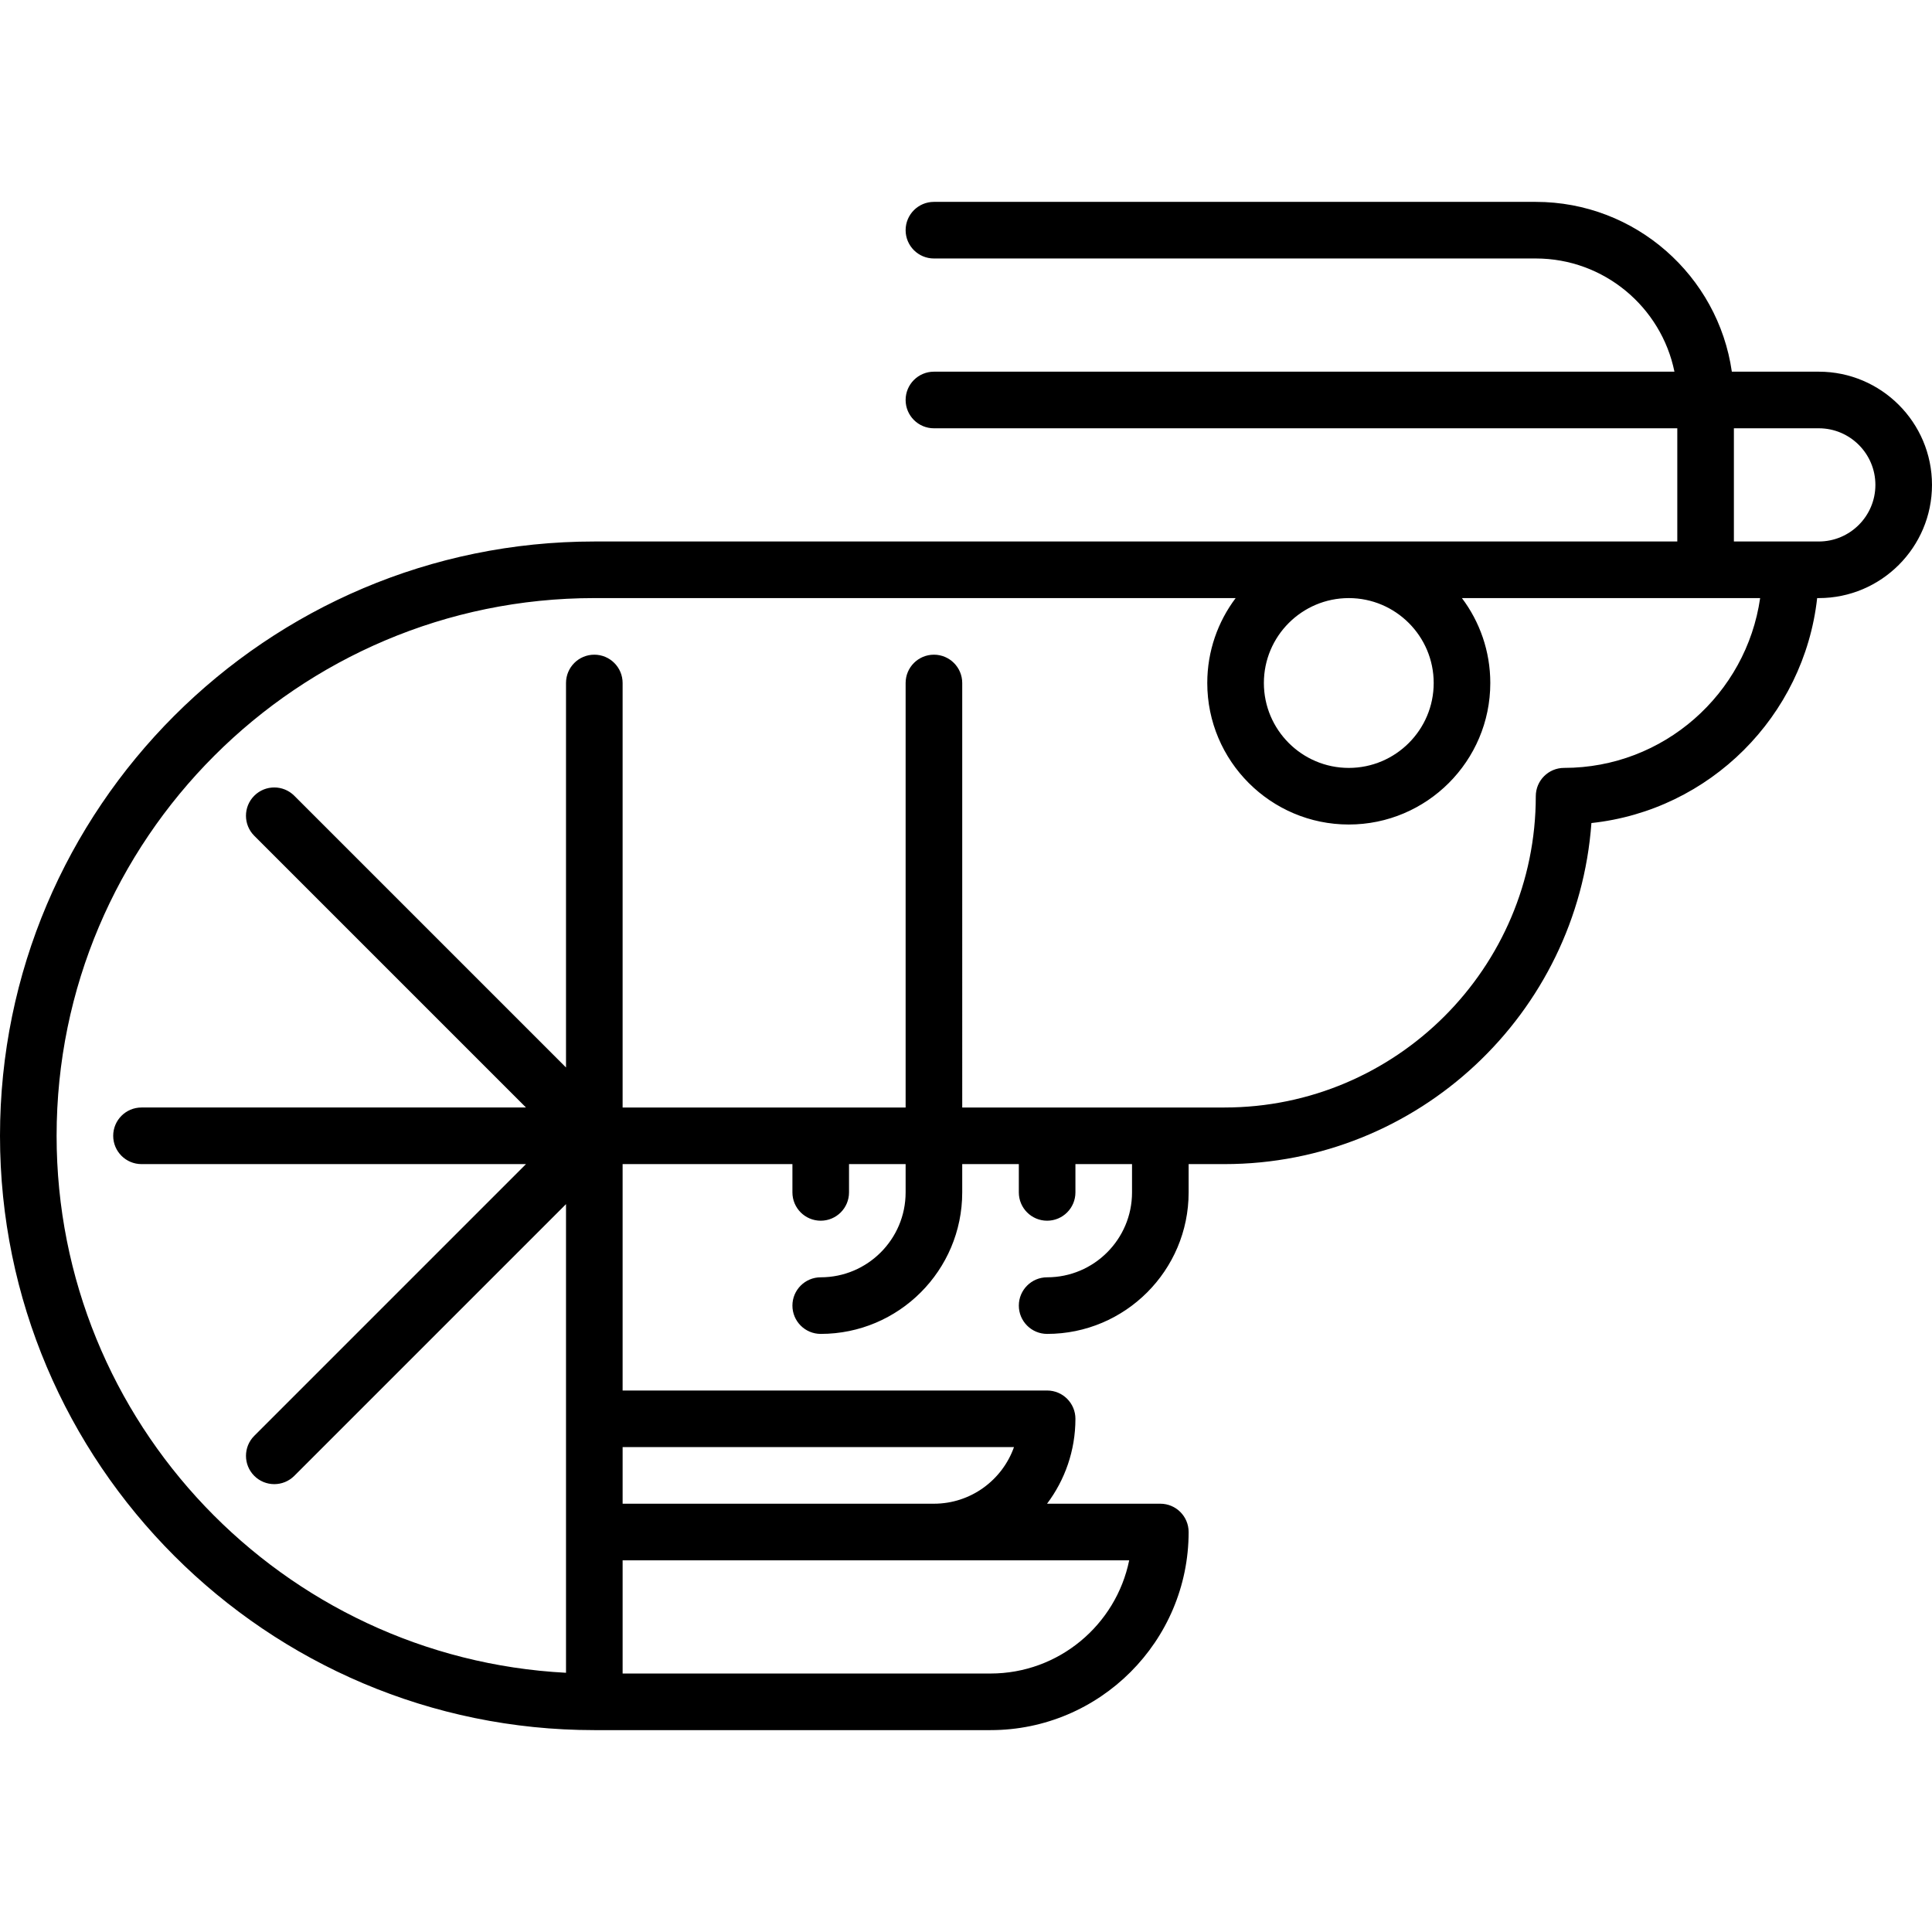 <?xml version="1.0" encoding="iso-8859-1"?>
<!-- Generator: Adobe Illustrator 19.0.0, SVG Export Plug-In . SVG Version: 6.00 Build 0)  -->
<svg version="1.1" id="Capa_1" xmlns="http://www.w3.org/2000/svg" xmlns:xlink="http://www.w3.org/1999/xlink" x="0px" y="0px"
	 viewBox="0 0 330.99 330.99" style="enable-background:new 0 0 330.99 330.99;" xml:space="preserve">
<g>
	<g>
		<path d="M311.596,63.677h-14.897c-2.361-16.425-16.52-29.091-33.588-29.091H160c-2.678,0-4.849,2.171-4.849,4.849
			c0,2.678,2.17,4.848,4.849,4.848h103.111c11.708,0,21.502,8.342,23.754,19.394H160c-2.678,0-4.849,2.171-4.849,4.849
			s2.17,4.849,4.849,4.849h127.354v19.394H101.818C45.675,92.768,0,138.443,0,194.586s45.675,101.818,101.818,101.818h67.879
			c18.714,0,33.939-15.225,33.939-33.939c0-2.678-2.17-4.849-4.848-4.849H179.38c3.051-4.055,4.862-9.092,4.862-14.545
			c0-2.678-2.17-4.849-4.849-4.849h-72.727v-38.788h29.091v4.848c0,2.678,2.17,4.849,4.849,4.849c2.678,0,4.848-2.171,4.848-4.849
			v-4.848h9.697v4.848c0,8.021-6.525,14.545-14.545,14.545c-2.678,0-4.849,2.171-4.849,4.848c0,2.678,2.17,4.849,4.849,4.849
			c13.368,0,24.242-10.875,24.242-24.242v-4.848h9.697v4.848c0,2.678,2.17,4.849,4.848,4.849c2.678,0,4.849-2.171,4.849-4.849
			v-4.848h9.697v4.848c0,8.021-6.525,14.545-14.545,14.545c-2.678,0-4.848,2.171-4.848,4.848c0,2.678,2.17,4.849,4.848,4.849
			c13.368,0,24.242-10.875,24.242-24.242v-4.848h6.141c33.208,0,60.501-25.815,62.864-58.431
			c20.273-2.173,36.425-18.289,38.675-38.538h0.279c10.694,0,19.394-8.7,19.394-19.394C330.99,72.377,322.29,63.677,311.596,63.677z
			 M231.074,102.465c8.021,0,14.547,6.525,14.547,14.547s-6.526,14.547-14.547,14.547c-8.021,0-14.547-6.526-14.547-14.547
			S223.052,102.465,231.074,102.465z M193.453,267.313c-2.253,11.051-12.049,19.394-23.756,19.394h-63.03v-19.394H193.453z
			 M173.715,247.919c-2.001,5.644-7.394,9.697-13.715,9.697h-53.333v-9.697H173.715z M267.96,131.556
			c-2.678,0-4.849,2.171-4.849,4.848c0,29.408-23.926,53.333-53.333,53.333h-44.929V117.01c0-2.678-2.17-4.849-4.849-4.849
			s-4.849,2.171-4.849,4.849v72.727h-48.485V117.01c0-2.678-2.17-4.849-4.849-4.849s-4.848,2.171-4.848,4.849v65.87l-46.553-46.553
			c-1.894-1.893-4.964-1.893-6.857,0s-1.893,4.964,0,6.856l46.553,46.553h-65.87c-2.678,0-4.849,2.171-4.849,4.849
			s2.17,4.849,4.849,4.849h65.87l-46.551,46.552c-1.893,1.893-1.893,4.964,0,6.856c0.947,0.946,2.188,1.42,3.429,1.42
			c1.241,0,2.482-0.473,3.429-1.42l46.551-46.551v80.288c-48.551-2.53-87.273-42.824-87.273-91.994
			c0-50.796,41.325-92.121,92.121-92.121h109.874c-3.051,4.055-4.863,9.093-4.863,14.547c0,13.368,10.876,24.244,24.244,24.244
			s24.244-10.876,24.244-24.244c0-5.454-1.811-10.492-4.862-14.547h51.092C299.186,118.889,285.027,131.556,267.96,131.556z
			 M311.596,92.768H297.05V73.374h14.545c5.347,0,9.697,4.35,9.697,9.697C321.293,88.418,316.943,92.768,311.596,92.768z"/>
	</g>
</g>
<g>
</g>
<g>
</g>
<g>
</g>
<g>
</g>
<g>
</g>
<g>
</g>
<g>
</g>
<g>
</g>
<g>
</g>
<g>
</g>
<g>
</g>
<g>
</g>
<g>
</g>
<g>
</g>
<g>
</g>
</svg>
